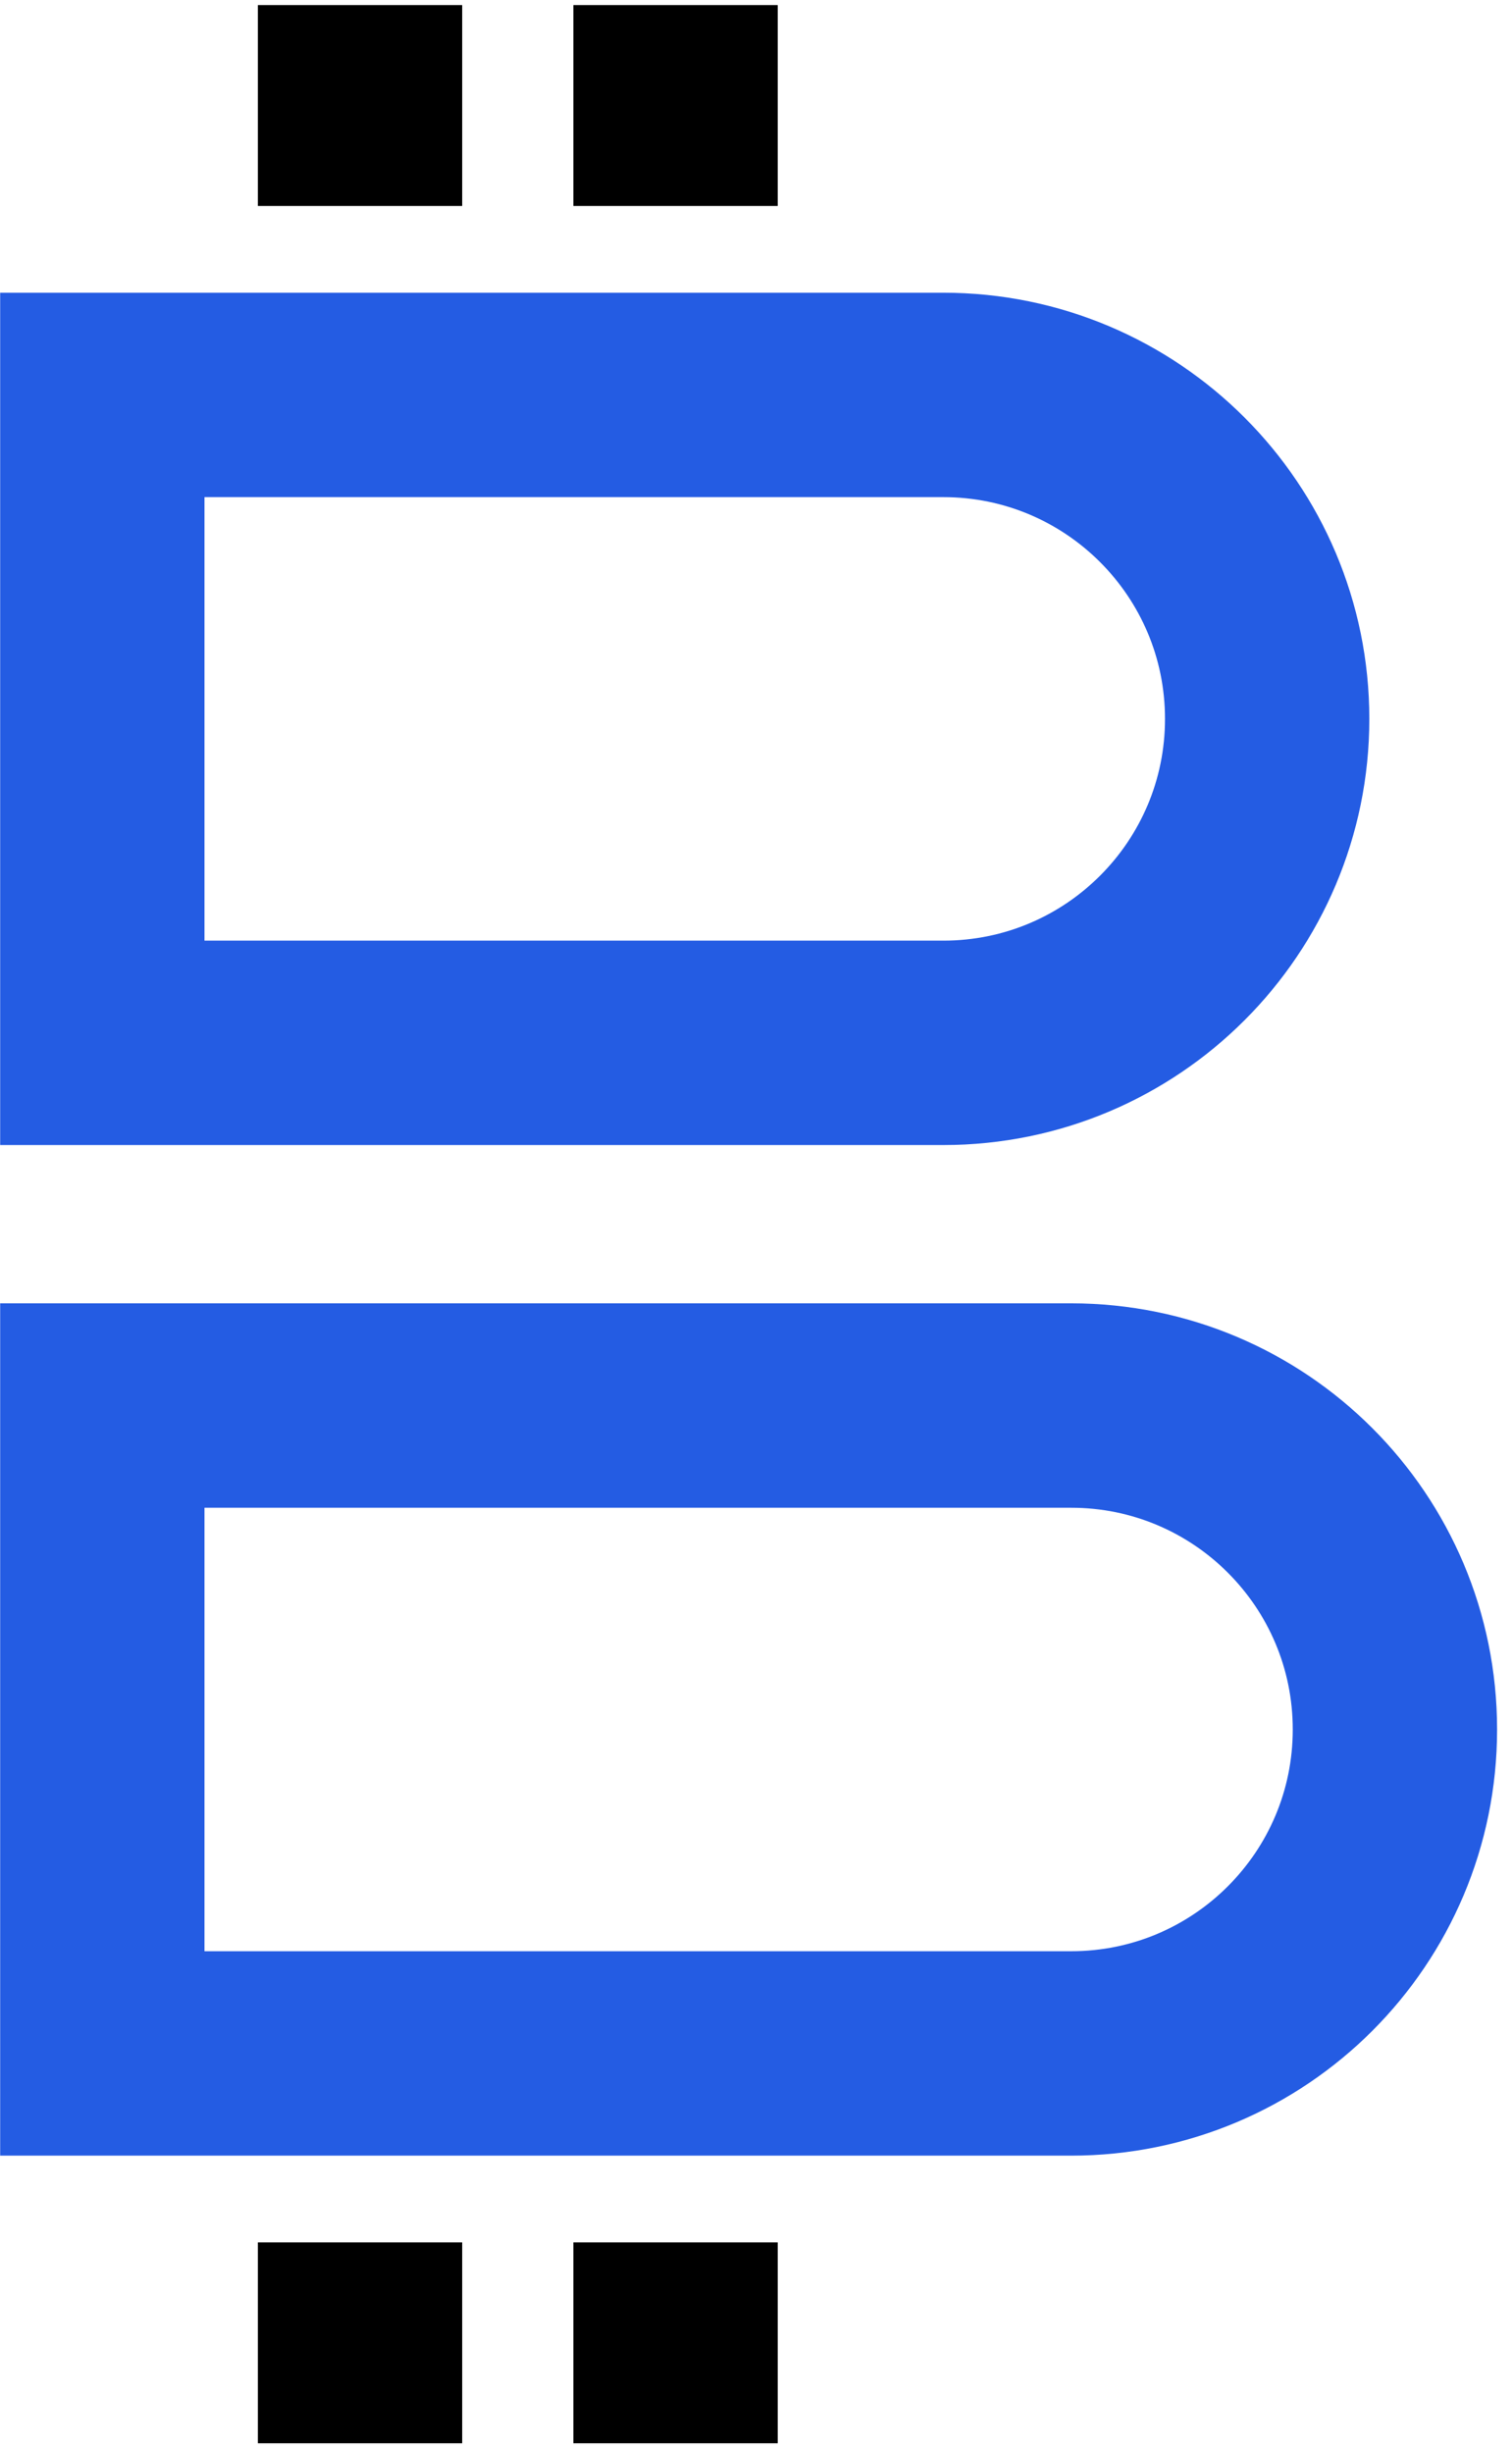 <svg width="74" height="120" viewBox="0 0 74 120" fill="none" xmlns="http://www.w3.org/2000/svg">
<path d="M46.169 19.32C54.921 19.32 62.017 26.415 62.017 35.167C62.017 43.919 54.922 51.015 46.169 51.015H5.008V19.32H46.169Z" stroke="#245CE3" stroke-width="10"/>
<path d="M52.424 68.758C61.176 68.758 68.27 75.853 68.27 84.605C68.27 93.356 61.176 100.452 52.424 100.452H5.008V68.758H52.424Z" stroke="#245CE3" stroke-width="10"/>
<line x1="17.621" y1="10.076" x2="17.621" y2="0.248" stroke="black" stroke-width="10"/>
<line x1="33.063" y1="10.076" x2="33.063" y2="0.248" stroke="black" stroke-width="10"/>
<line x1="17.621" y1="119.523" x2="17.621" y2="109.696" stroke="black" stroke-width="10"/>
<line x1="33.063" y1="119.523" x2="33.063" y2="109.696" stroke="black" stroke-width="10"/>
</svg>

